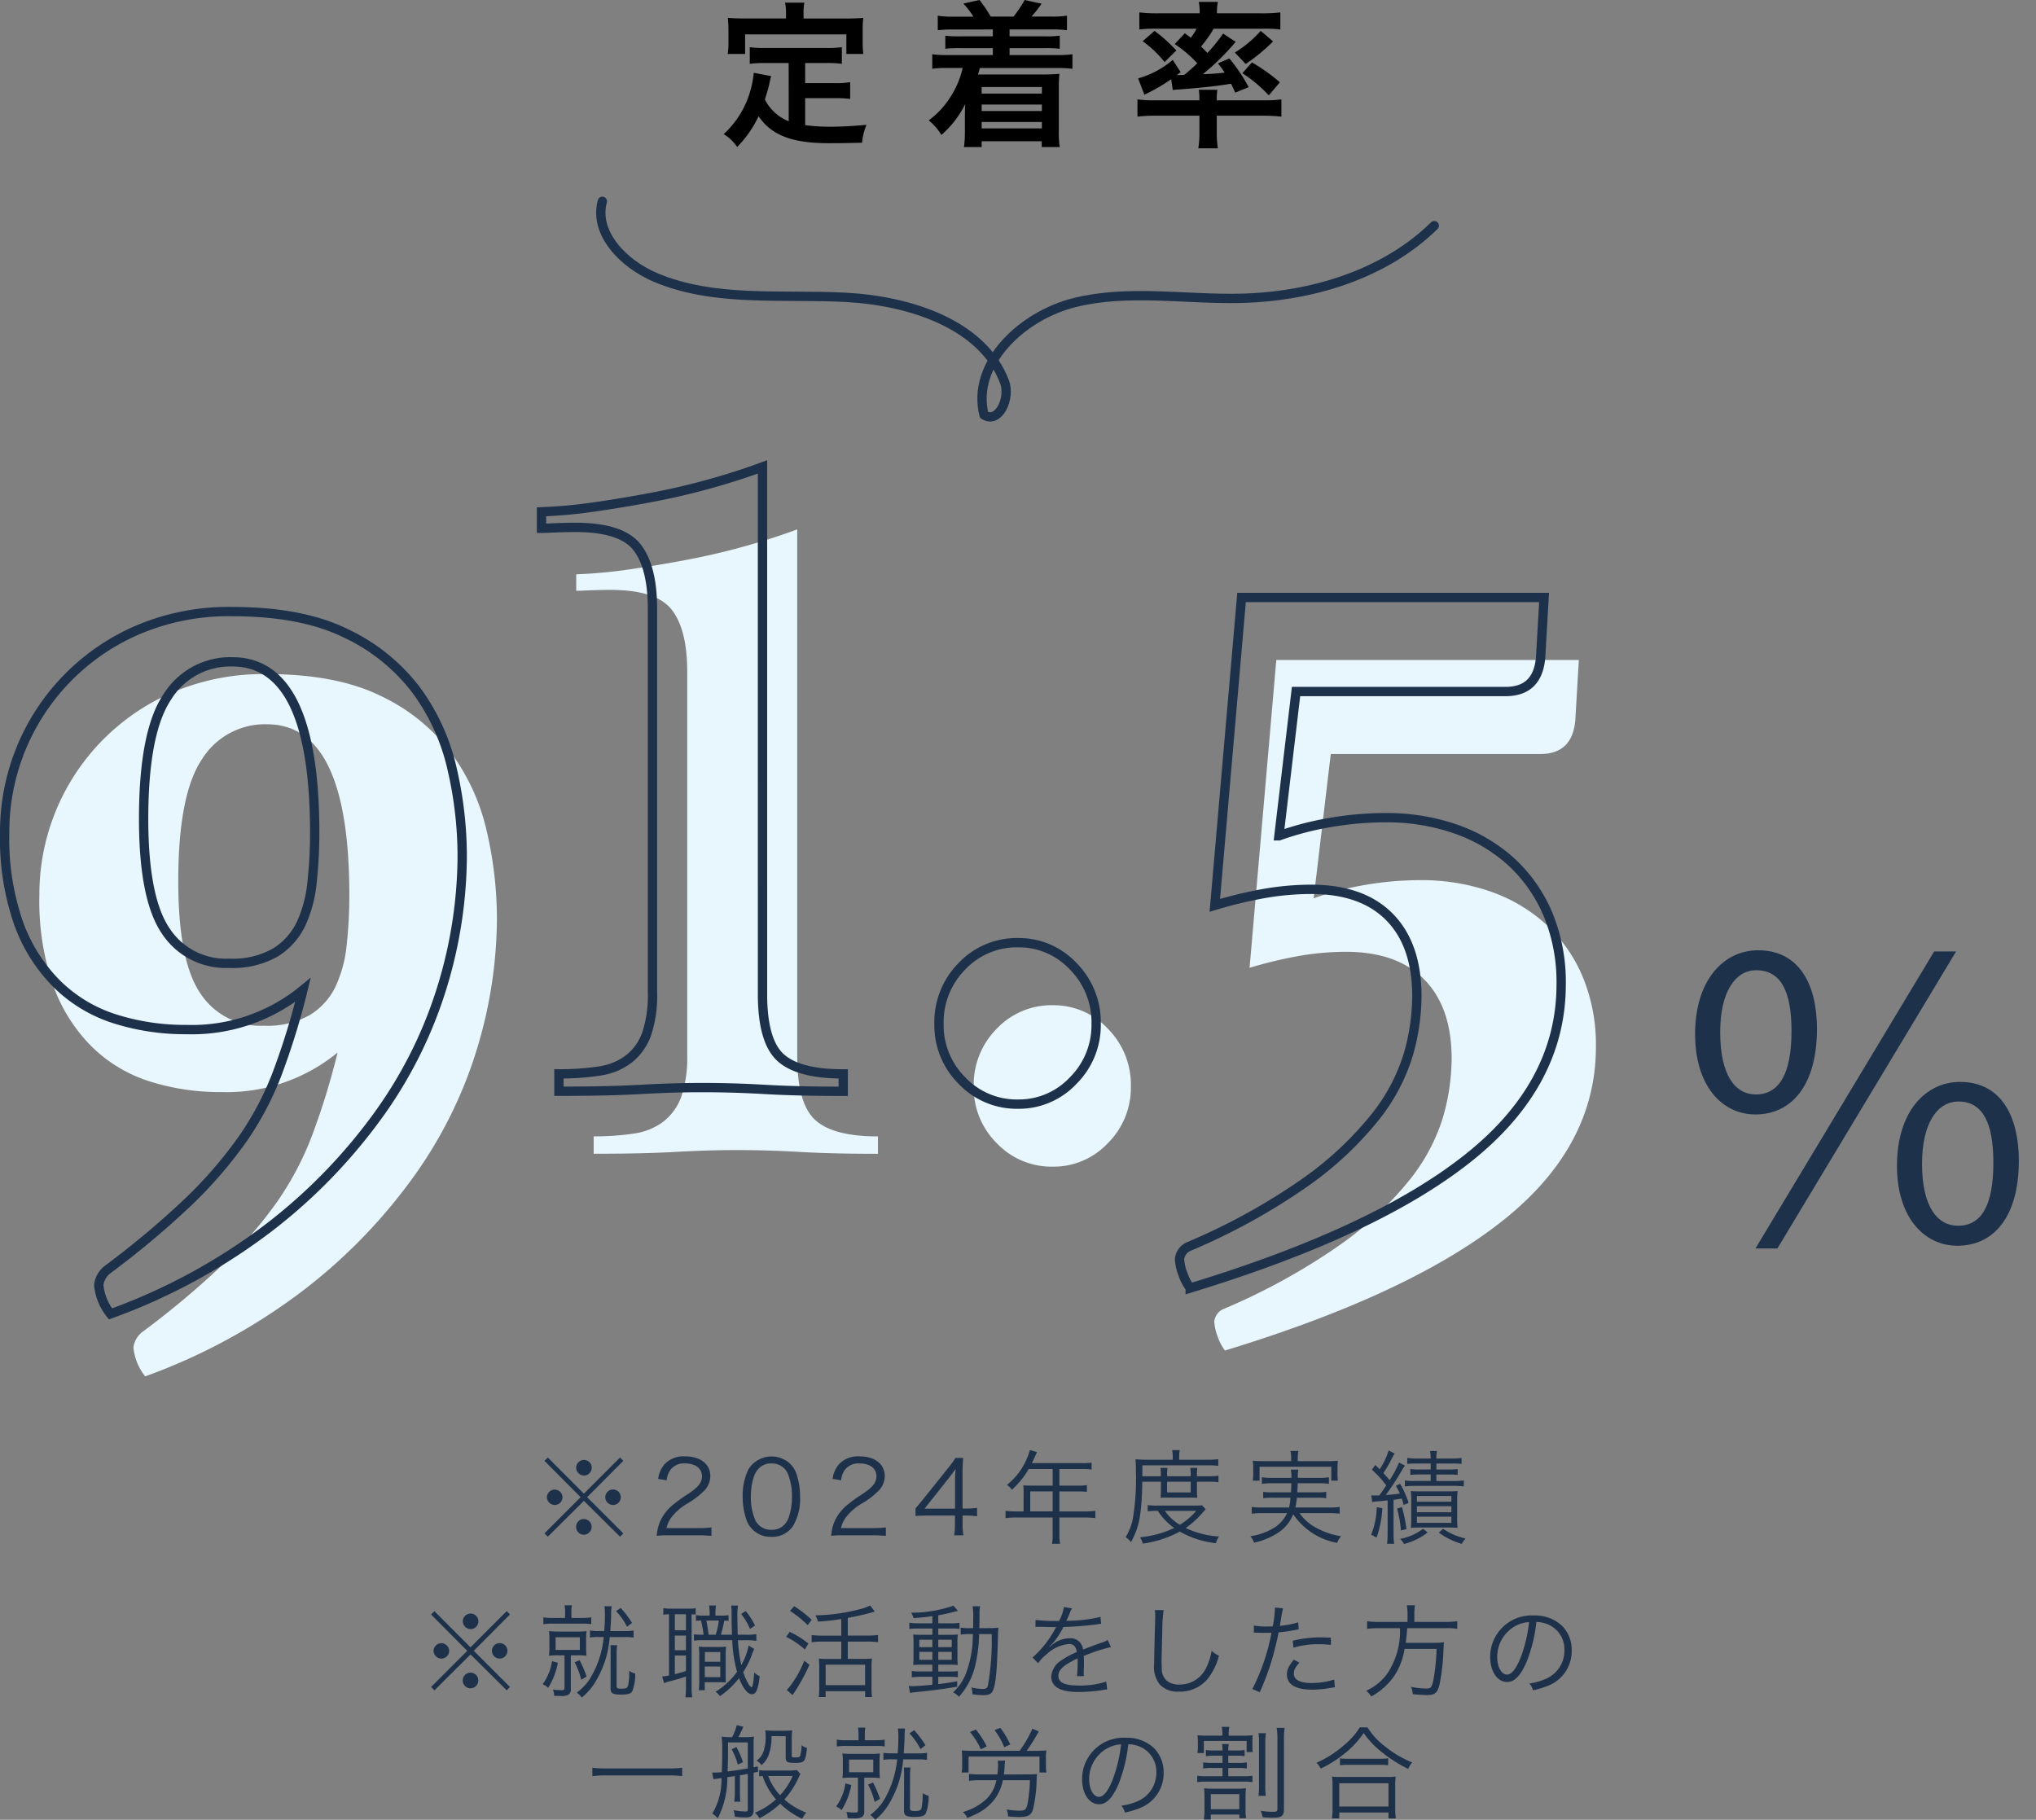 <svg xmlns="http://www.w3.org/2000/svg" xmlns:xlink="http://www.w3.org/1999/xlink" width="218.5" height="195.313" viewBox="0 0 218.5 195.313"><rect x="0" y="0" width="218.5" height="195.313" fill="#808080" stroke="none"/><defs><clipPath id="a"><rect width="42.898" height="51.268" fill="none"/></clipPath></defs><g transform="translate(13292.349 -2805.463)"><path d="M138.7,260.586l.35.361-3.882,3.9,3.882,3.882-.35.361-3.882-3.849-3.871,3.849-.361-.361,3.882-3.882-3.882-3.9.361-.361,3.871,3.882Zm-6.178,4.254a.833.833,0,0,1-.831.842.849.849,0,0,1-.842-.842.837.837,0,0,1,1.673,0m3.127,3.193a.847.847,0,0,1-.831.842.844.844,0,0,1-.077-1.684h.033c.011.011.011.011.023.011l.021-.011a.834.834,0,0,1,.831.842m.011-6.353a.832.832,0,0,1-.83.842.849.849,0,0,1-.842-.842.84.84,0,0,1,.842-.831.83.83,0,0,1,.83.831m3.116,3.171a.831.831,0,1,1-.83-.831.83.83,0,0,1,.83.831" transform="translate(-13364.505 2701.308)" fill="#1e314b"/><path d="M146.107,268.918a7.845,7.845,0,0,0-1.2.055,5.043,5.043,0,0,1,.318-1.443,4.784,4.784,0,0,1,1.422-1.881,14.839,14.839,0,0,1,1.673-1.2c1.083-.733,1.443-1.214,1.443-1.881,0-.831-.7-1.367-1.815-1.367a1.807,1.807,0,0,0-1.586.711,2.213,2.213,0,0,0-.383,1.1l-.919-.153a2.98,2.98,0,0,1,.688-1.575,2.8,2.8,0,0,1,2.2-.842c1.65,0,2.712.831,2.712,2.121a2.282,2.282,0,0,1-.645,1.553,8.62,8.62,0,0,1-1.859,1.411,5.954,5.954,0,0,0-1.575,1.345,3.076,3.076,0,0,0-.624,1.268h3.489a9.549,9.549,0,0,0,1.334-.077v.919a12.291,12.291,0,0,0-1.345-.066Z" transform="translate(-13366.778 2701.331)" fill="#1e314b"/><path d="M156.948,268.307a2.714,2.714,0,0,1-.655-1.006,7.556,7.556,0,0,1-.416-2.526,6.382,6.382,0,0,1,.634-2.974,2.928,2.928,0,0,1,4.451-.569,2.757,2.757,0,0,1,.656,1.006,7.527,7.527,0,0,1,.416,2.537,5.7,5.7,0,0,1-.765,3.16,2.675,2.675,0,0,1-2.318,1.148,2.729,2.729,0,0,1-2-.776m.634-6.539a2.257,2.257,0,0,0-.492.8,6.8,6.8,0,0,0-.338,2.209,6.044,6.044,0,0,0,.513,2.6,1.864,1.864,0,0,0,1.7.951,1.82,1.82,0,0,0,1.344-.514,2.165,2.165,0,0,0,.515-.853,6.783,6.783,0,0,0,.339-2.209,6.2,6.2,0,0,0-.492-2.548,1.85,1.85,0,0,0-1.717-1,1.781,1.781,0,0,0-1.368.558" transform="translate(-13368.521 2701.329)" fill="#1e314b"/><path d="M168.363,268.918a7.845,7.845,0,0,0-1.2.055,5.043,5.043,0,0,1,.318-1.443,4.784,4.784,0,0,1,1.422-1.881,14.837,14.837,0,0,1,1.673-1.2c1.083-.733,1.443-1.214,1.443-1.881,0-.831-.7-1.367-1.815-1.367a1.807,1.807,0,0,0-1.586.711,2.212,2.212,0,0,0-.383,1.1l-.919-.153a2.98,2.98,0,0,1,.688-1.575,2.8,2.8,0,0,1,2.2-.842c1.65,0,2.712.831,2.712,2.121a2.282,2.282,0,0,1-.645,1.553,8.62,8.62,0,0,1-1.859,1.411,5.954,5.954,0,0,0-1.575,1.345,3.076,3.076,0,0,0-.624,1.268H171.7a9.55,9.55,0,0,0,1.334-.077v.919a12.292,12.292,0,0,0-1.345-.066Z" transform="translate(-13370.313 2701.331)" fill="#1e314b"/><path d="M177.924,266.051c.23-.262.48-.569.711-.842l2.767-3.455a12.344,12.344,0,0,0,.82-1.115h.82a18.143,18.143,0,0,0-.066,1.848v3.587h.416a7.339,7.339,0,0,0,1.137-.077v.908a7.489,7.489,0,0,0-1.148-.077h-.4v.94a6.271,6.271,0,0,0,.087,1.181h-1a6.345,6.345,0,0,0,.087-1.181v-.94h-2.931c-.613,0-.94.011-1.3.044Zm4.243-2.745a13.3,13.3,0,0,1,.066-1.487c-.23.328-.5.689-.82,1.094l-2.516,3.171h3.27Z" transform="translate(-13372.023 2701.3)" fill="#1e314b"/><path d="M191.352,264.066a6.294,6.294,0,0,0-.032-.645c.229.022.47.033.776.033h2.373v-1.782H191.9a9,9,0,0,1-1.815,2.231,1.717,1.717,0,0,0-.525-.525,7.136,7.136,0,0,0,2.188-2.942,4.328,4.328,0,0,0,.273-.8l.776.219c-.045.087-.077.164-.142.3l-.416.886h5.424a5.734,5.734,0,0,0,.984-.055v.744a5.97,5.97,0,0,0-.984-.055h-2.471v1.782h1.979a5.911,5.911,0,0,0,.973-.055v.722a7.92,7.92,0,0,0-.962-.044h-1.99v2.143h2.756a7.334,7.334,0,0,0,1.1-.066v.787a7.865,7.865,0,0,0-1.1-.066h-2.756v1.8a5.058,5.058,0,0,0,.076,1.017H194.4a4.923,4.923,0,0,0,.066-1.017v-1.8h-3.948a7.89,7.89,0,0,0-1.105.066v-.787a7.563,7.563,0,0,0,1.105.066h.83Zm3.117.011h-2.406v2.143h2.406Z" transform="translate(-13373.849 2701.459)" fill="#1e314b"/><path d="M206.524,263.04c-.077,3.543-.317,4.833-1.215,6.484a2.2,2.2,0,0,0-.579-.535,5.836,5.836,0,0,0,.776-1.98,25.892,25.892,0,0,0,.327-5.052,12.278,12.278,0,0,0-.044-1.334c.35.033.7.055,1.126.055h2.876v-.317a3.512,3.512,0,0,0-.066-.711h.81a4.175,4.175,0,0,0-.055.711v.317h3a7.671,7.671,0,0,0,1.192-.066v.722a8.111,8.111,0,0,0-1.137-.055h-7l-.01,1.17h1.99v-.175a4.453,4.453,0,0,0-.045-.722h.755a4.775,4.775,0,0,0-.043.711v.186h2.536v-.175a6.569,6.569,0,0,0-.043-.722h.755a4.344,4.344,0,0,0-.045.733v.164H213.7a5.707,5.707,0,0,0,.994-.055v.7a5.716,5.716,0,0,0-.994-.055h-1.313v1.072a6.044,6.044,0,0,0,.033.656,5.76,5.76,0,0,0-.71-.022h-2.439a6.429,6.429,0,0,0-.786.022c.021-.208.033-.437.033-.656V263.04Zm6.8,2.952c-.13.142-.185.2-.371.416a9.9,9.9,0,0,1-1.771,1.6,9.664,9.664,0,0,0,3.565.908,2.734,2.734,0,0,0-.329.722,10.125,10.125,0,0,1-3.87-1.247,11.85,11.85,0,0,1-3.97,1.29,2.172,2.172,0,0,0-.305-.678,11.126,11.126,0,0,0,3.674-1,6.74,6.74,0,0,1-1.761-1.837,6.84,6.84,0,0,0-1.083.055v-.678a6.573,6.573,0,0,0,1.105.055h3.969a6.807,6.807,0,0,0,.755-.033Zm-4.374.175a4.833,4.833,0,0,0,1.607,1.487,7.289,7.289,0,0,0,1.75-1.487Zm.23-1.979h2.537V263.04h-2.537Z" transform="translate(-13376.281 2701.457)" fill="#1e314b"/><path d="M225.924,266.424a5.117,5.117,0,0,0,1.422,1.367,8.326,8.326,0,0,0,3.029,1.115,2.828,2.828,0,0,0-.416.711,7.245,7.245,0,0,1-4.713-3.073,4.218,4.218,0,0,1-1.717,2.045,7.548,7.548,0,0,1-2.482,1.006,2.543,2.543,0,0,0-.405-.689,6.629,6.629,0,0,0,2.34-.787,3.627,3.627,0,0,0,1.607-1.695h-2.777a7.213,7.213,0,0,0-1.017.066v-.733a6.06,6.06,0,0,0,1.006.066h3a6.607,6.607,0,0,0,.153-1.05h-1.979a5.315,5.315,0,0,0-.951.055v-.689a5.388,5.388,0,0,0,.951.055h2.034c.022-.426.022-.547.033-.973h-2.11a6.754,6.754,0,0,0-1.05.066v-.711a6.479,6.479,0,0,0,1.05.066h2.121a3.885,3.885,0,0,0-.066-.886h.81a3.884,3.884,0,0,0-.055.886h2.285a6.394,6.394,0,0,0,1.05-.066v.711a5.776,5.776,0,0,0-1.05-.066h-2.3c-.012.35-.022.612-.045.973h2.166a5.256,5.256,0,0,0,.94-.055v.689a5.253,5.253,0,0,0-.94-.055H225.64a8.181,8.181,0,0,1-.164,1.05h3.74a6.2,6.2,0,0,0,1.016-.066v.733a7.142,7.142,0,0,0-1.027-.066Zm-.9-5.992a2.865,2.865,0,0,0-.077-.678h.853a3.469,3.469,0,0,0-.066.678v.416h3.215a10.7,10.7,0,0,0,1.094-.044,4.977,4.977,0,0,0-.044.733v.645a4.912,4.912,0,0,0,.044.755h-.711v-1.487h-7.7v1.487h-.723a4.992,4.992,0,0,0,.045-.755v-.634a5.027,5.027,0,0,0-.045-.744,10.792,10.792,0,0,0,1.105.044h3.007Z" transform="translate(-13378.809 2701.44)" fill="#1e314b"/><path d="M237.263,265.889a11.155,11.155,0,0,1-.623,3.149l-.58-.306a8.458,8.458,0,0,0,.6-2.963Zm-1.191-1.389a2.629,2.629,0,0,0,.4.022c.077,0,.175,0,.459-.011a12.984,12.984,0,0,0,.744-1.083,11.749,11.749,0,0,0-1.531-1.673l.36-.514c.242.241.263.273.459.47a6.928,6.928,0,0,0,.963-2.023l.656.328a6.083,6.083,0,0,0-.437.809,12.133,12.133,0,0,1-.776,1.29c.361.394.481.525.667.765a10.583,10.583,0,0,0,1.017-1.9l.634.339a5.766,5.766,0,0,0-.394.612,26.917,26.917,0,0,1-1.663,2.537c.7-.044.93-.077,1.511-.153a7.783,7.783,0,0,0-.428-.831l.45-.219a10.058,10.058,0,0,1,.917,2.045l-.535.23a6.949,6.949,0,0,0-.2-.689c-.294.055-.556.087-.884.131v3.609a8.428,8.428,0,0,0,.065,1.115h-.765a8.576,8.576,0,0,0,.065-1.115v-3.543c-.645.066-.984.1-1.028.1a5.552,5.552,0,0,0-.623.077Zm3.291,1.268a14.964,14.964,0,0,1,.482,2.362l-.591.142a12.575,12.575,0,0,0-.416-2.351Zm2.755,2.723a6.787,6.787,0,0,1-2.536,1.236,1.973,1.973,0,0,0-.415-.547,5.749,5.749,0,0,0,2.459-1.083Zm-1.18-7.4a7.8,7.8,0,0,0-1.006.044v-.645a6.652,6.652,0,0,0,1.028.066h1.487a4.4,4.4,0,0,0-.066-.809h.744a3.561,3.561,0,0,0-.066.809h1.651a6.983,6.983,0,0,0,1.051-.066v.645a8.067,8.067,0,0,0-1.04-.044h-1.662v.645h1.3a5.506,5.506,0,0,0,.984-.055v.634a7.459,7.459,0,0,0-.962-.044h-1.323v.7h1.925A6.716,6.716,0,0,0,246,262.9v.645a9.392,9.392,0,0,0-1.018-.055H240.74a9.909,9.909,0,0,0-1.061.055V262.9a5.826,5.826,0,0,0,1.061.066h1.706v-.7h-1.181a8.158,8.158,0,0,0-1,.044v-.634a5.652,5.652,0,0,0,1,.055h1.181v-.645Zm.361,6.867c-.394,0-.711.011-.984.033a8.126,8.126,0,0,0,.044-1.006v-1.957a8.073,8.073,0,0,0-.044-.984c.262.022.5.033.961.033h3.085c.47,0,.689-.011.973-.033a8.768,8.768,0,0,0-.043,1.017v1.87a9.367,9.367,0,0,0,.043,1.061c-.328-.022-.569-.033-.94-.033Zm-.328-2.767h3.7v-.612h-3.7Zm0,1.126h3.7v-.645h-3.7Zm0,1.137h3.7V266.8h-3.7Zm2.81.645a7.1,7.1,0,0,0,2.406,1.039,2.452,2.452,0,0,0-.4.58,8.017,8.017,0,0,1-2.471-1.214Z" transform="translate(-13381.258 2701.451)" fill="#1e314b"/><path d="M124.237,280.186l.35.36-3.882,3.9,3.882,3.882-.35.361-3.882-3.849-3.871,3.849-.361-.361L120,284.451l-3.882-3.9.361-.36,3.871,3.882Zm-6.178,4.254a.833.833,0,0,1-.831.842.849.849,0,0,1-.842-.842.837.837,0,0,1,1.673,0m3.127,3.193a.847.847,0,0,1-.831.842.844.844,0,0,1-.077-1.684h.033c.011.011.011.011.023.011l.021-.011a.833.833,0,0,1,.831.842m.011-6.354a.832.832,0,0,1-.83.842.849.849,0,0,1-.842-.842.839.839,0,0,1,.842-.83.83.83,0,0,1,.83.83m3.116,3.172a.831.831,0,1,1-.83-.831.83.83,0,0,1,.83.831" transform="translate(-13362.206 2698.195)" fill="#1e314b"/><path d="M131.987,285.613a7.7,7.7,0,0,1-1.04,2.689,1.985,1.985,0,0,0-.59-.383,5.663,5.663,0,0,0,1.005-2.481Zm.776-5.217a4.693,4.693,0,0,0-.054-.951h.786a4.426,4.426,0,0,0-.054.94v.416h1.17a5.856,5.856,0,0,0,.962-.066v.733a5.668,5.668,0,0,0-.973-.055h-3.128a6.237,6.237,0,0,0-1.038.066v-.744a4.865,4.865,0,0,0,1.017.066h1.311Zm-.677,4.418a9.142,9.142,0,0,0-1.05.045,8.31,8.31,0,0,0,.043-1v-.624a8.7,8.7,0,0,0-.043-1.017,8.618,8.618,0,0,0,1.027.044h2a8.165,8.165,0,0,0,1-.044,8.388,8.388,0,0,0-.044,1v.634a8.263,8.263,0,0,0,.044,1.007,8.619,8.619,0,0,0-1.028-.045h-.656v3.609a.643.643,0,0,1-.284.635,1.7,1.7,0,0,1-.809.119c-.241,0-.427,0-.689-.01a2.733,2.733,0,0,0-.132-.678,6.379,6.379,0,0,0,.919.066c.263,0,.317-.045.317-.273v-3.467Zm-.34-.58h2.6v-1.356h-2.6Zm2.571,1.1a11.819,11.819,0,0,1,.755,1.761l-.58.339a7.939,7.939,0,0,0-.7-1.871Zm2.088-2.482a5.432,5.432,0,0,0-.972.055v-.754a5.429,5.429,0,0,0,.984.055h.547c.055-.677.077-1.115.077-1.8a6.252,6.252,0,0,0-.055-.864h.776a5.437,5.437,0,0,0-.055.875c-.011.58-.044,1.116-.087,1.793h1.465a6.084,6.084,0,0,0,1.028-.055v.754a6.16,6.16,0,0,0-1.028-.055h-1.531a10.7,10.7,0,0,1-1.432,4.626,6.385,6.385,0,0,1-1.564,1.859,2.7,2.7,0,0,0-.537-.525,5.579,5.579,0,0,0,1.521-1.674,10.55,10.55,0,0,0,1.367-4.286Zm1.947.875a5.319,5.319,0,0,0-.056.94l-.01,3.4c0,.274.087.329.558.329s.612-.077.689-.362a7.029,7.029,0,0,0,.109-1.552,2.065,2.065,0,0,0,.645.284,4.776,4.776,0,0,1-.317,1.913c-.164.262-.47.35-1.2.35a2.7,2.7,0,0,1-.755-.076c-.284-.087-.383-.251-.372-.678l.011-3.609c0-.536-.011-.721-.022-.94Zm.383-4a10.514,10.514,0,0,1,1.214,1.607l-.536.415a7.39,7.39,0,0,0-1.181-1.684Z" transform="translate(-13364.468 2698.313)" fill="#1e314b"/><path d="M146.339,280.411a3.35,3.35,0,0,0-.612.055v-.711a4.8,4.8,0,0,0,.787.055h1.9a4.5,4.5,0,0,0,.786-.044v.678a2.634,2.634,0,0,0-.437-.022v7.786a7.109,7.109,0,0,0,.066,1.115H148.1a9.412,9.412,0,0,0,.054-1.137V287.1c-.667.219-1.071.339-1.542.459a7.752,7.752,0,0,0-.809.241l-.2-.711a3.875,3.875,0,0,0,.733-.109Zm.623,1.717h1.192v-1.717h-1.192Zm0,2.143h1.192V282.7h-1.192Zm0,2.57c.448-.109.69-.175,1.192-.339V284.84h-1.192Zm4.922-6.288a4.689,4.689,0,0,0,.842-.044v.612a3.245,3.245,0,0,0-.459-.022,12.817,12.817,0,0,1-.362,1.509H153.1c-.033-.722-.045-1.093-.045-2.406a5.761,5.761,0,0,0-.043-.722h.733a6.067,6.067,0,0,0-.066,1.214c0,.536.01,1.389.033,1.914h.8a6.493,6.493,0,0,0,1.2-.066v.722a7.562,7.562,0,0,0-1.2-.066h-.776a16.508,16.508,0,0,0,.361,2.668,7.16,7.16,0,0,0,.786-2.1l.6.372a4.491,4.491,0,0,0-.262.645,9.3,9.3,0,0,1-.919,1.837,6.6,6.6,0,0,0,.514,1.181,1.038,1.038,0,0,0,.328.415l.055.044c.044,0,.109-.175.164-.459a8.411,8.411,0,0,0,.109-1.148,1.97,1.97,0,0,0,.591.4,5.611,5.611,0,0,1-.3,1.5c-.121.3-.306.448-.525.448-.448,0-.963-.645-1.389-1.739A8.468,8.468,0,0,1,151.8,289.2a1.916,1.916,0,0,0-.469-.47,7.928,7.928,0,0,0,2.307-2.143,14.492,14.492,0,0,1-.514-3.39h-3.281a5.207,5.207,0,0,0-.83.055v-.689a5.958,5.958,0,0,0,.819.044h.219c-.077-.558-.142-.929-.273-1.52a3.436,3.436,0,0,0-.546.033V280.5a4.183,4.183,0,0,0,.808.055h.657V280.4a4.076,4.076,0,0,0-.066-.929h.754a4.99,4.99,0,0,0-.065.94v.142Zm.535,6.583c0,.12.011.459.011.591-.273-.022-.394-.022-.9-.022h-1.357v.864h-.644a7.14,7.14,0,0,0,.054-1.017v-2.635a9.876,9.876,0,0,0-.043-1.039,4.6,4.6,0,0,0,.776.044H151.7a5.057,5.057,0,0,0,.765-.044,8.028,8.028,0,0,0-.044,1.05v2.209Zm-2.242.022h1.663v-1.137h-1.663Zm.011-1.651h1.652v-1.039h-1.652Zm1.16-2.9a7.913,7.913,0,0,0,.338-1.52h-1.344a13.849,13.849,0,0,1,.241,1.52Zm3.226-2.537a8.108,8.108,0,0,1,1,1.553l-.548.361a6.513,6.513,0,0,0-.951-1.607Z" transform="translate(-13366.89 2698.309)" fill="#1e314b"/><path d="M161.8,282.3a9.672,9.672,0,0,1,2.012,1.258l-.383.634a8.775,8.775,0,0,0-2.012-1.356Zm2.121,3.532a20.338,20.338,0,0,1-1.815,3.259l-.623-.568a2.979,2.979,0,0,0,.339-.372,11.041,11.041,0,0,0,1.542-2.756Zm-1.64-6.288A12.9,12.9,0,0,1,164.16,281l-.426.58a11.478,11.478,0,0,0-1.9-1.531Zm5.052,1.378a21.84,21.84,0,0,1-2.5.273,2.146,2.146,0,0,0-.284-.667,19.84,19.84,0,0,0,4.626-.623,5.066,5.066,0,0,0,1.258-.437l.5.656-.362.1c-.634.186-1.486.383-2.536.58V282.7h2.132a7.537,7.537,0,0,0,1.115-.066v.776a8.052,8.052,0,0,0-1.115-.066h-2.132V285.2h1.75a5.274,5.274,0,0,0,.842-.044,7.187,7.187,0,0,0-.044,1v2.078a8.528,8.528,0,0,0,.054,1.062h-.744v-.624h-4.232v.624h-.744a7.3,7.3,0,0,0,.055-1.072v-2.1a8.265,8.265,0,0,0-.044-.962,5.263,5.263,0,0,0,.8.044h1.607v-1.859h-2.078a8.123,8.123,0,0,0-1.1.066v-.776a7.358,7.358,0,0,0,1.1.066h2.078Zm-1.673,7.1h4.232v-2.2h-4.232Z" transform="translate(-13369.401 2698.309)" fill="#1e314b"/><path d="M179.6,280.623c-.787.109-1.192.142-2.023.208a1.465,1.465,0,0,0-.273-.58,13.99,13.99,0,0,0,4.56-.754l.481.558c-.153.033-.153.033-.546.131a14.847,14.847,0,0,1-1.565.339v.864h1.312a5.014,5.014,0,0,0,.962-.055v.656a4.81,4.81,0,0,0-.875-.044h-1.4v.678h1.137c.427,0,.7-.011.962-.033a5.85,5.85,0,0,0-.043.962v1.268a7.462,7.462,0,0,0,.043,1.039c-.262-.022-.547-.033-1.006-.033h-1.093v.733h1.105a6.577,6.577,0,0,0,.994-.044v.656a5.559,5.559,0,0,0-.9-.044h-1.2v.787c.7-.087,1.072-.142,2.034-.306v.58c-1.531.262-2.624.4-4.483.59a5.1,5.1,0,0,0-.58.087l-.142-.755c.175.011.361.022.459.022.339,0,.962-.044,2.078-.152v-.854H178.39a9.414,9.414,0,0,0-1,.055v-.678a6.026,6.026,0,0,0,1.006.055h1.2v-.733h-1.039c-.459,0-.754.011-1.017.033.022-.241.033-.481.033-1.028v-1.279a7.29,7.29,0,0,0-.033-.962c.284.022.58.033,1.039.033H179.6v-.678h-1.487a5.971,5.971,0,0,0-.984.055v-.678a6.206,6.206,0,0,0,1,.066H179.6Zm-1.4,3.324h1.4v-.8h-1.4Zm0,1.356h1.4v-.853h-1.4Zm2.034-1.356h1.443v-.8h-1.443Zm0,1.356h1.443v-.853h-1.443Zm5.478-3.4a7.981,7.981,0,0,0,.973-.044c-.021.241-.033.459-.054,1.148-.077,3.3-.22,4.844-.515,5.555-.152.394-.448.536-1.05.536a10.556,10.556,0,0,1-1.159-.087,2.9,2.9,0,0,0-.119-.733,6.039,6.039,0,0,0,1.18.153c.405,0,.525-.077.6-.4a27.8,27.8,0,0,0,.395-5.489h-1.346a16.417,16.417,0,0,1-.448,3.51,7.55,7.55,0,0,1-1.717,3.216,2.42,2.42,0,0,0-.622-.471,5.674,5.674,0,0,0,1.268-1.771,11.587,11.587,0,0,0,.842-4.483h-.284a6.66,6.66,0,0,0-1.017.055v-.744a5.738,5.738,0,0,0,.972.055h.362c.01-.372.01-.689.01-1.094a6.052,6.052,0,0,0-.066-1.258h.809a3.315,3.315,0,0,0-.066.831c-.011.776-.011,1.148-.021,1.52Z" transform="translate(-13371.888 2698.304)" fill="#1e314b"/><path d="M195.7,281.164a4.612,4.612,0,0,0,.524-1.5l.876.153a2.387,2.387,0,0,0-.284.59c-.143.35-.284.645-.339.744a1.85,1.85,0,0,1,.23-.011,15.409,15.409,0,0,0,3.445-.415l.065.744a3.382,3.382,0,0,0-.437.055,35.374,35.374,0,0,1-3.609.284,8.061,8.061,0,0,1-.983,1.553c-.11.132-.33.383-.373.415-.077.055-.131.1-.142.109a.01.01,0,0,1-.01.011v.011a.075.075,0,0,0,.021.033c.394-.306.394-.306.5-.383a2.907,2.907,0,0,1,1.65-.536,1.326,1.326,0,0,1,1.443,1.214c.8-.317,1.423-.547,1.9-.722a2.363,2.363,0,0,0,.744-.317l.35.765a18.185,18.185,0,0,0-2.92.962,6.435,6.435,0,0,1,.024.668c0,.142,0,.382-.011.6-.013.241-.013.394-.013.492a2.2,2.2,0,0,0,.024.394l-.744.011a15.732,15.732,0,0,0,.066-1.575,2.5,2.5,0,0,0-.013-.328c-1.486.7-2.054,1.215-2.054,1.87,0,.722.678,1.04,2.219,1.04a9.123,9.123,0,0,0,2.919-.427l.1.842c-.163.012-.218.023-.437.056a16.975,16.975,0,0,1-2.658.219c-1.957,0-2.908-.559-2.908-1.684a2.256,2.256,0,0,1,1.115-1.729,8.441,8.441,0,0,1,1.628-.875c-.087-.6-.35-.864-.863-.864a4.1,4.1,0,0,0-2.438,1.159,3.627,3.627,0,0,0-.843.908l-.613-.613a10.813,10.813,0,0,0,2.449-3.127l.1-.164a1.192,1.192,0,0,1-.209.022c-.174,0-1.2-.022-1.607-.033h-.174a1.967,1.967,0,0,0-.241.011l.013-.754a15.289,15.289,0,0,0,2.339.12Z" transform="translate(-13374.396 2698.278)" fill="#1e314b"/><path d="M209.388,280.056a16.861,16.861,0,0,0-.142,2.307c-.045,1.312-.077,2.8-.077,3.291,0,.131.012.4.023.656a1.715,1.715,0,0,0,.514,1.312,2.062,2.062,0,0,0,1.367.426,3.14,3.14,0,0,0,2.931-1.9,6.5,6.5,0,0,0,.536-1.717,3.1,3.1,0,0,0,.787.525,6.678,6.678,0,0,1-1.214,2.482,3.828,3.828,0,0,1-3.084,1.367,2.592,2.592,0,0,1-2.056-.765,3.046,3.046,0,0,1-.6-2.242c0-.733.011-1.006.1-4.451.012-.328.012-.536.012-.711a3.451,3.451,0,0,0-.044-.58Z" transform="translate(-13376.859 2698.216)" fill="#1e314b"/><path d="M221.067,281.667a7.541,7.541,0,0,0,1.367.1c.219,0,.338,0,.655-.022a10.616,10.616,0,0,0,.241-2.012l.865.087a10.484,10.484,0,0,0-.2,1.039c-.054.35-.087.5-.142.831a9.017,9.017,0,0,0,1.969-.372l.055.755c-.087.011-.087.011-.307.055a15.932,15.932,0,0,1-1.847.262c-.164.864-.471,2.1-.765,3.095a29.131,29.131,0,0,1-1.258,3.335l-.8-.339a22.049,22.049,0,0,0,2.056-6.047c-.22.011-.35.011-.755.011-.383,0-.481,0-.908-.022h-.043a1.621,1.621,0,0,0-.186.011Zm4.887,3.969a3.724,3.724,0,0,0-.327.416,1.317,1.317,0,0,0-.273.777c0,.655.667,1.005,1.914,1.005a8.125,8.125,0,0,0,2.417-.372l.077.821c-.12.021-.12.021-.481.076a10.971,10.971,0,0,1-1.946.187c-1.794,0-2.723-.558-2.723-1.641,0-.492.152-.831.733-1.575Zm3.38-1.892a10.975,10.975,0,0,0-1.29-.077,9.513,9.513,0,0,0-2.734.372l-.077-.744a12.392,12.392,0,0,1,2.9-.361c.207,0,.372,0,1.192.033Z" transform="translate(-13378.851 2698.267)" fill="#1e314b"/><path d="M239.863,280.407a6.02,6.02,0,0,0-.077-.962h.875a5.327,5.327,0,0,0-.066.962v.82h3.347a7.691,7.691,0,0,0,1.258-.077v.82a6.845,6.845,0,0,0-1.237-.066h-4.144a15.151,15.151,0,0,1-.153,1.564h2.985a6.959,6.959,0,0,0,1.126-.055c-.022.219-.033.339-.055.765a22.986,22.986,0,0,1-.415,3.729c-.23.941-.493,1.171-1.367,1.171a15.088,15.088,0,0,1-1.521-.1,2.372,2.372,0,0,0-.175-.776,8.852,8.852,0,0,0,1.651.175c.471,0,.58-.132.744-.941a21.088,21.088,0,0,0,.338-3.313h-3.434a7.357,7.357,0,0,1-1.039,2.8,6.974,6.974,0,0,1-1.356,1.508,6.541,6.541,0,0,1-1.192.8,2.108,2.108,0,0,0-.536-.613,5.659,5.659,0,0,0,2.22-1.771,8.158,8.158,0,0,0,1.411-4.943h-2.3a8.477,8.477,0,0,0-1.225.066v-.82a7.361,7.361,0,0,0,1.214.077h3.116Z" transform="translate(-13381.157 2698.313)" fill="#1e314b"/><path d="M255.127,285.786c-.634,1.443-1.279,2.1-2.067,2.1-1.039,0-1.815-1.137-1.815-2.668a4.441,4.441,0,0,1,4.68-4.472,4.233,4.233,0,0,1,3.007,1.083,3.661,3.661,0,0,1,1.062,2.668,3.982,3.982,0,0,1-2.5,3.773,8.46,8.46,0,0,1-1.662.5,1.737,1.737,0,0,0-.382-.733,6.555,6.555,0,0,0,1.825-.514,3.3,3.3,0,0,0,1.936-3.062,2.883,2.883,0,0,0-1.739-2.745,3.147,3.147,0,0,0-1.268-.273,16.36,16.36,0,0,1-1.072,4.341m-1.345-3.816A3.782,3.782,0,0,0,252,285.228c0,1.05.459,1.859,1.05,1.859.459,0,.9-.514,1.367-1.586a14.987,14.987,0,0,0,1-4.046,3.454,3.454,0,0,0-1.629.514" transform="translate(-13383.67 2698.106)" fill="#1e314b"/><path d="M146.335,301.075a9.8,9.8,0,0,0-1.443-.077h-6.737a10.266,10.266,0,0,0-1.454.077v-.908a9.952,9.952,0,0,0,1.454.077h6.737a9.516,9.516,0,0,0,1.443-.077Z" transform="translate(-13365.476 2695.021)" fill="#1e314b"/><path d="M154.417,300.2c-.623.1-.623.1-.81.131a9.375,9.375,0,0,1-1.027,4.407,2.561,2.561,0,0,0-.58-.514,7.127,7.127,0,0,0,.984-3.805c-.645.087-.733.1-.864.131l-.131-.722h.23c.2,0,.437-.011.8-.044.033-.864.044-1.312.044-2.6a8,8,0,0,0-.066-1.214,5.843,5.843,0,0,0,.919.055h.208a5.382,5.382,0,0,0,.5-1.29l.711.175c-.186.426-.383.82-.536,1.115h.765a6.143,6.143,0,0,0,.908-.055,5.417,5.417,0,0,0-.044.776v2.515c.175-.044.241-.055.448-.1l.033.58-.481.1v4.013c0,.569-.241.787-.864.787a8.132,8.132,0,0,1-1.148-.077,2.415,2.415,0,0,0-.142-.7,7.189,7.189,0,0,0,1.312.142c.186,0,.219-.033.219-.284v-3.751c-.437.087-.525.1-.842.142v1.793a8.558,8.558,0,0,0,.043,1.05h-.655a6.666,6.666,0,0,0,.066-1.05Zm1.389-3.609h-2.121v.733c0,.9-.022,1.771-.044,2.384.809-.1,1.487-.208,2.165-.328Zm-1.225.492a9.277,9.277,0,0,1,.711,1.629l-.558.262a7.184,7.184,0,0,0-.656-1.64Zm6.868,2.9c-.056.1-.088.164-.208.426a8.99,8.99,0,0,1-1.509,2.3,7.582,7.582,0,0,0,2.351,1.422,2.742,2.742,0,0,0-.438.656,8.327,8.327,0,0,1-2.362-1.618,9.482,9.482,0,0,1-2.231,1.564,2.176,2.176,0,0,0-.481-.6,7.766,7.766,0,0,0,2.264-1.432A7.027,7.027,0,0,1,157.4,300.2c-.033,0-.164.011-.372.033v-.667a5.2,5.2,0,0,0,.886.044h2.362a5.1,5.1,0,0,0,.809-.055Zm-3.1-4.068a5.711,5.711,0,0,1-.273,1.946,2.59,2.59,0,0,1-.8,1.17,1.5,1.5,0,0,0-.526-.481,2.059,2.059,0,0,0,.787-1.126,4.891,4.891,0,0,0,.186-1.509,3.3,3.3,0,0,0-.055-.623,9.042,9.042,0,0,0,.919.044h1.017a7.709,7.709,0,0,0,.963-.044,8.731,8.731,0,0,0-.045,1.028V298c0,.186.012.2.426.2.339,0,.427-.033.481-.186a4.745,4.745,0,0,0,.154-1.126,1.526,1.526,0,0,0,.579.3c-.164,1.476-.262,1.6-1.29,1.6-.842,0-1-.087-1-.612v-2.253ZM158,300.19a6.067,6.067,0,0,0,1.268,2.067,7.022,7.022,0,0,0,1.356-2.067Z" transform="translate(-13367.903 2695.884)" fill="#1e314b"/><path d="M169.426,301.213a7.7,7.7,0,0,1-1.04,2.689,1.966,1.966,0,0,0-.59-.382,5.667,5.667,0,0,0,1.005-2.482ZM170.2,296a4.693,4.693,0,0,0-.054-.951h.786a4.427,4.427,0,0,0-.054.94v.416h1.17a5.852,5.852,0,0,0,.962-.066v.733a5.671,5.671,0,0,0-.973-.055h-3.128a6.229,6.229,0,0,0-1.038.066v-.744a4.864,4.864,0,0,0,1.017.066H170.2Zm-.677,4.418a9.358,9.358,0,0,0-1.05.044,8.282,8.282,0,0,0,.043-.994v-.624a8.7,8.7,0,0,0-.043-1.017,8.625,8.625,0,0,0,1.027.044h2a8.171,8.171,0,0,0,1-.044,8.392,8.392,0,0,0-.044,1v.634a8.243,8.243,0,0,0,.044,1.006,8.822,8.822,0,0,0-1.028-.044h-.656v3.609a.641.641,0,0,1-.284.634,1.679,1.679,0,0,1-.809.12c-.241,0-.427,0-.689-.01a2.741,2.741,0,0,0-.132-.678,6.5,6.5,0,0,0,.919.066c.263,0,.317-.045.317-.273v-3.467Zm-.34-.58h2.6v-1.356h-2.6Zm2.571,1.1a11.819,11.819,0,0,1,.755,1.761l-.58.339a7.925,7.925,0,0,0-.7-1.871Zm2.088-2.482a5.435,5.435,0,0,0-.972.055v-.754a5.422,5.422,0,0,0,.984.055h.547c.055-.678.077-1.115.077-1.8a6.252,6.252,0,0,0-.055-.864h.776a5.437,5.437,0,0,0-.055.875c-.011.58-.044,1.115-.087,1.793h1.465a6.076,6.076,0,0,0,1.028-.055v.754a6.164,6.164,0,0,0-1.028-.055h-1.531a10.689,10.689,0,0,1-1.432,4.626,6.379,6.379,0,0,1-1.564,1.86,2.7,2.7,0,0,0-.537-.525,5.579,5.579,0,0,0,1.521-1.674,10.549,10.549,0,0,0,1.367-4.286Zm1.947.875a5.317,5.317,0,0,0-.056.94l-.01,3.4c0,.274.087.329.558.329s.612-.077.689-.362a7.029,7.029,0,0,0,.109-1.552,2.066,2.066,0,0,0,.645.284,4.776,4.776,0,0,1-.317,1.913c-.164.262-.47.35-1.2.35a2.707,2.707,0,0,1-.755-.076c-.284-.087-.383-.252-.372-.678l.011-3.609c0-.536-.011-.721-.022-.94Zm.383-4a10.517,10.517,0,0,1,1.214,1.607l-.536.416a7.39,7.39,0,0,0-1.181-1.684Z" transform="translate(-13370.415 2695.835)" fill="#1e314b"/><path d="M190.035,297.544a11.812,11.812,0,0,0,1.367-2.373l.688.3a19.712,19.712,0,0,1-1.3,2.078h.919c.536,0,.83-.011,1.192-.044a5.9,5.9,0,0,0-.045.842v.809a5.344,5.344,0,0,0,.056.722h-.744v-1.717h-7.612v1.717h-.744a4.454,4.454,0,0,0,.055-.733v-.776a6.358,6.358,0,0,0-.044-.864c.372.033.646.044,1.181.044Zm.863,2.537c.154-.011.373-.011.657-.011.109-.011.185-.011.35-.033-.023.131-.023.23-.044.547a14.785,14.785,0,0,1-.394,3.259c-.187.623-.537.809-1.5.809-.284,0-.667-.022-1.171-.066a2.323,2.323,0,0,0-.153-.744,8.358,8.358,0,0,0,1.411.131c.548,0,.69-.12.821-.689a15.378,15.378,0,0,0,.262-2.581h-2.9a5.006,5.006,0,0,1-1.082,2.285,5.663,5.663,0,0,1-1.9,1.4c-.185.087-.372.175-.842.372a1.732,1.732,0,0,0-.469-.645,6.04,6.04,0,0,0,2.5-1.367,3.852,3.852,0,0,0,1.093-2.045h-1.793a8.05,8.05,0,0,0-1.136.066v-.744a8.986,8.986,0,0,0,1.136.055h1.9a7.959,7.959,0,0,0,.077-1.072,2.324,2.324,0,0,0-.033-.4h.8a3.433,3.433,0,0,0-.066.634,7.725,7.725,0,0,1-.077.842Zm-5.029-2.7a8.048,8.048,0,0,0-1.159-1.848l.622-.273a9.453,9.453,0,0,1,1.171,1.815Zm2.514-.219a7.947,7.947,0,0,0-1.038-1.837l.623-.241a10.019,10.019,0,0,1,1.061,1.782Z" transform="translate(-13372.959 2695.828)" fill="#1e314b"/><path d="M203.061,301.387c-.634,1.443-1.279,2.1-2.067,2.1-1.039,0-1.815-1.137-1.815-2.668a4.442,4.442,0,0,1,4.68-4.472,4.233,4.233,0,0,1,3.007,1.083,3.661,3.661,0,0,1,1.062,2.668,3.982,3.982,0,0,1-2.5,3.773,8.458,8.458,0,0,1-1.662.5,1.736,1.736,0,0,0-.382-.733,6.589,6.589,0,0,0,1.825-.513,3.3,3.3,0,0,0,1.935-3.063,2.884,2.884,0,0,0-1.739-2.745,3.147,3.147,0,0,0-1.268-.273,16.374,16.374,0,0,1-1.072,4.342m-1.345-3.817a3.781,3.781,0,0,0-1.782,3.259c0,1.051.459,1.859,1.05,1.859.459,0,.9-.514,1.367-1.586a14.988,14.988,0,0,0,1-4.046,3.472,3.472,0,0,0-1.629.514" transform="translate(-13375.399 2695.628)" fill="#1e314b"/><path d="M215.739,298.049a5.644,5.644,0,0,0-.94.055v-.667a5.4,5.4,0,0,0,.94.055h.842a2.805,2.805,0,0,0-.055-.689h.733a2.7,2.7,0,0,0-.054.689h.819a5.282,5.282,0,0,0,.93-.055v.667a5.508,5.508,0,0,0-.93-.055h-.819v.776h1.083a5.073,5.073,0,0,0,.9-.055v.656a5,5,0,0,0-.9-.055h-1.083v.886h1.661a5.349,5.349,0,0,0,.93-.055v.689a5.432,5.432,0,0,0-.93-.055h-4.045a5.783,5.783,0,0,0-.952.055V300.2a5.468,5.468,0,0,0,.952.055h1.76v-.886h-1.148a5.328,5.328,0,0,0-.929.055v-.656a5.4,5.4,0,0,0,.929.055h1.148v-.776Zm.832-2.231a4.535,4.535,0,0,0-.066-.864h.808a4.456,4.456,0,0,0-.066.864v.087h1.378a11.8,11.8,0,0,0,1.2-.044,6.325,6.325,0,0,0-.033.7v.4a6.191,6.191,0,0,0,.033.7h-.657v-1.192H214.58v1.3h-.689a4.7,4.7,0,0,0,.044-.733v-.448a4.526,4.526,0,0,0-.044-.733,8.842,8.842,0,0,0,1.083.044h1.6Zm1.628,5.774a6.974,6.974,0,0,0,.9-.044,8.476,8.476,0,0,0-.044,1.006v1.17a6.013,6.013,0,0,0,.054,1.039h-.722v-.394h-3.062v.537h-.744a6.744,6.744,0,0,0,.066-1.028v-1.313a9.411,9.411,0,0,0-.045-1.017,7.719,7.719,0,0,0,.973.044Zm-2.876,2.2h3.062v-1.618h-3.062Zm5.916-8.158a7.492,7.492,0,0,0-.066,1.192v4.308a7.335,7.335,0,0,0,.056,1.225h-.788a7.96,7.96,0,0,0,.056-1.225v-4.3a7.2,7.2,0,0,0-.056-1.2Zm2.013-.569a7.773,7.773,0,0,0-.077,1.323v7.349c0,.808-.219.972-1.279.972-.273,0-.624-.022-1.007-.055a3.125,3.125,0,0,0-.208-.688,8.912,8.912,0,0,0,1.313.109c.394,0,.48-.066.48-.338V296.4a7.85,7.85,0,0,0-.077-1.334Z" transform="translate(-13377.733 2695.849)" fill="#1e314b"/><path d="M234.557,295.019a7.508,7.508,0,0,0,1.8,1.979,11.471,11.471,0,0,0,3,1.793,2.8,2.8,0,0,0-.437.689,15.289,15.289,0,0,1-3.085-2.012,9.211,9.211,0,0,1-1.684-1.837,10.2,10.2,0,0,1-2.3,2.395,12.648,12.648,0,0,1-2.319,1.422,1.9,1.9,0,0,0-.459-.623,11.391,11.391,0,0,0,2.974-1.9,7.937,7.937,0,0,0,1.684-1.9Zm-3.816,9.776a8.073,8.073,0,0,0,.066-1.072v-2.417a6.865,6.865,0,0,0-.056-1.006,5.808,5.808,0,0,0,.854.044h5.129a5.782,5.782,0,0,0,.852-.044,6.737,6.737,0,0,0-.054,1.006v2.417a7.6,7.6,0,0,0,.066,1.072h-.788v-.634h-5.282v.634Zm.786-1.279h5.282v-2.5h-5.282Zm.077-5.172a5.576,5.576,0,0,0,.863.044h3.391a6.516,6.516,0,0,0,.918-.044v.744a6.723,6.723,0,0,0-.918-.044h-3.4a6.278,6.278,0,0,0-.853.044Z" transform="translate(-13380.149 2695.839)" fill="#1e314b"/><g transform="translate(-13116.747 2902.733)"><g clip-path="url(#a)"><path d="M290.466,204.319c0,6.1-2.776,9.169-6.6,9.169-3.617,0-6.477-3.113-6.477-8.623,0-5.762,3.027-9,6.772-9,4.332,0,6.309,3.576,6.309,8.454m-10.389.336c0,4.668,1.64,6.687,3.827,6.687,2.481,0,3.828-2.187,3.828-6.813,0-4.248-1.136-6.52-3.785-6.52-2.272,0-3.87,2.356-3.87,6.646m3.785,23.217,19.18-31.881H305.4l-19.179,31.881Zm28.265-9.421c0,6.14-2.777,9.127-6.6,9.127-3.576,0-6.478-3.071-6.478-8.581,0-5.763,3.028-9,6.772-9,4.584,0,6.309,3.954,6.309,8.454m-10.39.336c0,4.668,1.683,6.645,3.87,6.645,2.481,0,3.785-2.145,3.785-6.771,0-4.249-1.136-6.562-3.744-6.562-2.313,0-3.911,2.4-3.911,6.688" transform="translate(-271.076 -191.144)" fill="#1e314b"/></g></g><path d="M98.154,201.241a18.767,18.767,0,0,1-12.5,4.245,24.884,24.884,0,0,1-7.687-1.148,15.544,15.544,0,0,1-6.2-3.728,17.707,17.707,0,0,1-4.13-6.54,27.6,27.6,0,0,1-1.492-9.694A23.58,23.58,0,0,1,80.2,162.693a24.782,24.782,0,0,1,10.382-2.066q7.457,0,12.219,2.352a20.324,20.324,0,0,1,7.514,6.081,22.64,22.64,0,0,1,3.843,8.433,41.562,41.562,0,0,1,1.09,9.407,48.7,48.7,0,0,1-2.065,13.711,46.988,46.988,0,0,1-6.654,13.653A58.155,58.155,0,0,1,94.77,226.538,63.531,63.531,0,0,1,77.5,236a5.864,5.864,0,0,1-1.262-3.1,2.486,2.486,0,0,1,1.033-1.721,94.022,94.022,0,0,0,8.547-7.17,46.925,46.925,0,0,0,5.737-6.6,32.714,32.714,0,0,0,3.843-7.228,78.9,78.9,0,0,0,2.753-8.948m-7.916-2.868a9.23,9.23,0,0,0,4.933-1.147,7.283,7.283,0,0,0,2.754-3.041,13.719,13.719,0,0,0,1.2-4.474,48.574,48.574,0,0,0,.287-5.335q0-18.354-8.835-18.356a7.963,7.963,0,0,0-7,3.786q-2.525,3.786-2.524,13.079,0,8.491,2.352,11.989a7.711,7.711,0,0,0,6.826,3.5" transform="translate(-13354.268 2717.187)" fill="#e8f6fd"/><path d="M158.356,198.749q0,5.019,1.919,6.791t6.742,1.771v1.87q-4.922,0-8.364-.2t-6.692-.2q-1.773,0-3.347.049t-3.346.148q-1.771.1-3.888.147t-4.871.05v-1.87a28.078,28.078,0,0,0,4.33-.3,6.817,6.817,0,0,0,3.149-1.279,5.94,5.94,0,0,0,1.919-2.657,13,13,0,0,0,.64-4.527V157.414q0-4.526-1.672-6.643t-6.595-2.115q-.984,0-2.214.049c-.822.034-1.3.05-1.427.05v-1.771a53.5,53.5,0,0,0,5.806-.542q3.05-.443,6.151-1.033t6.1-1.427q3-.834,5.659-1.82Z" transform="translate(-13365.147 2720.12)" fill="#e8f6fd"/><path d="M185.352,211.6a8.522,8.522,0,0,1,2.467-6.2,8.1,8.1,0,0,1,6.023-2.524,7.976,7.976,0,0,1,5.908,2.524,8.529,8.529,0,0,1,2.467,6.2,8.387,8.387,0,0,1-2.467,6.081,7.975,7.975,0,0,1-5.908,2.523,8.1,8.1,0,0,1-6.023-2.523,8.381,8.381,0,0,1-2.467-6.081" transform="translate(-13373.203 2710.475)" fill="#e8f6fd"/><path d="M254.818,164.788q-.116,4.13-3.787,4.13H228.545l-1.836,15.488a32.2,32.2,0,0,1,5.507-1.434,34.912,34.912,0,0,1,5.966-.516,22.422,22.422,0,0,1,7.457,1.205,17.224,17.224,0,0,1,5.966,3.5,16.138,16.138,0,0,1,3.958,5.621A18.979,18.979,0,0,1,257,200.354q0,10.669-9.924,18.586t-29.886,14a5.291,5.291,0,0,1-.8-1.549,4.982,4.982,0,0,1-.345-1.549,1.636,1.636,0,0,1,1.033-1.377,67.442,67.442,0,0,0,12.563-6.94,36.55,36.55,0,0,0,7.4-6.941,20.187,20.187,0,0,0,3.557-6.712,23.17,23.17,0,0,0,.918-6.253q0-5.506-2.926-8.49t-8.433-2.983a29.722,29.722,0,0,0-4.761.4,46.008,46.008,0,0,0-5.565,1.32l2.869-33.041h32.468Z" transform="translate(-13378.078 2717.473)" fill="#e8f6fd"/><path d="M93.724,193.266a18.767,18.767,0,0,1-12.5,4.245,24.884,24.884,0,0,1-7.687-1.148,15.544,15.544,0,0,1-6.2-3.728,17.707,17.707,0,0,1-4.13-6.54,27.6,27.6,0,0,1-1.492-9.694A23.579,23.579,0,0,1,75.77,154.718a24.782,24.782,0,0,1,10.382-2.066q7.457,0,12.219,2.352a20.324,20.324,0,0,1,7.514,6.081,22.64,22.64,0,0,1,3.843,8.433,41.562,41.562,0,0,1,1.09,9.407,48.7,48.7,0,0,1-2.065,13.711,46.989,46.989,0,0,1-6.654,13.653A58.155,58.155,0,0,1,90.34,218.563a63.53,63.53,0,0,1-17.267,9.465,5.863,5.863,0,0,1-1.262-3.1,2.486,2.486,0,0,1,1.033-1.721,94.023,94.023,0,0,0,8.547-7.17,46.924,46.924,0,0,0,5.737-6.6,32.715,32.715,0,0,0,3.843-7.228A78.9,78.9,0,0,0,93.724,193.266ZM85.808,190.4a9.231,9.231,0,0,0,4.933-1.147A7.283,7.283,0,0,0,93.5,186.21a13.719,13.719,0,0,0,1.2-4.474,48.573,48.573,0,0,0,.287-5.335q0-18.354-8.835-18.356a7.963,7.963,0,0,0-7,3.786q-2.525,3.786-2.524,13.079,0,8.491,2.352,11.989A7.711,7.711,0,0,0,85.808,190.4Z" transform="translate(-13353.563 2718.453)" fill="none" stroke="#1e314b" stroke-width="1"/><path d="M153.925,190.774q0,5.019,1.919,6.791t6.742,1.771v1.87q-4.923,0-8.364-.2t-6.693-.2q-1.773,0-3.346.049t-3.347.148q-1.771.1-3.888.147t-4.871.05v-1.87a28.066,28.066,0,0,0,4.33-.3,6.817,6.817,0,0,0,3.149-1.279,5.948,5.948,0,0,0,1.92-2.657,13.023,13.023,0,0,0,.64-4.527V149.439q0-4.526-1.673-6.643t-6.595-2.116c-.655,0-1.395.017-2.214.049s-1.3.05-1.427.05v-1.771a53.48,53.48,0,0,0,5.806-.542q3.05-.443,6.151-1.033t6.1-1.427q3-.834,5.659-1.82Z" transform="translate(-13364.443 2721.387)" fill="none" stroke="#1e314b" stroke-width="1"/><path d="M180.921,203.622a8.522,8.522,0,0,1,2.467-6.2,8.1,8.1,0,0,1,6.023-2.524,7.976,7.976,0,0,1,5.908,2.524,8.529,8.529,0,0,1,2.467,6.2,8.388,8.388,0,0,1-2.467,6.081,7.975,7.975,0,0,1-5.908,2.523,8.1,8.1,0,0,1-6.023-2.523A8.381,8.381,0,0,1,180.921,203.622Z" transform="translate(-13372.499 2711.742)" fill="none" stroke="#1e314b" stroke-width="1"/><path d="M250.387,156.814q-.116,4.13-3.787,4.13H224.114l-1.836,15.488A32.2,32.2,0,0,1,227.785,175a34.913,34.913,0,0,1,5.966-.516,22.423,22.423,0,0,1,7.457,1.205,17.224,17.224,0,0,1,5.966,3.5,16.139,16.139,0,0,1,3.958,5.621,18.979,18.979,0,0,1,1.434,7.572q0,10.669-9.924,18.586t-29.886,14a5.29,5.29,0,0,1-.8-1.549,4.982,4.982,0,0,1-.345-1.549,1.636,1.636,0,0,1,1.033-1.377,67.442,67.442,0,0,0,12.563-6.94,36.55,36.55,0,0,0,7.4-6.941,20.187,20.187,0,0,0,3.557-6.712,23.17,23.17,0,0,0,.918-6.253q0-5.506-2.926-8.49t-8.433-2.983a29.724,29.724,0,0,0-4.761.4,46.01,46.01,0,0,0-5.565,1.32l2.869-33.041h32.468Z" transform="translate(-13377.374 2718.74)" fill="none" stroke="#1e314b" stroke-width="1"/><path d="M160.425,81.433h-2.474a11.983,11.983,0,0,0-1.7.084V79.734a11.275,11.275,0,0,0,1.7.084H164.4a11.786,11.786,0,0,0,1.733-.084v1.783a12.068,12.068,0,0,0-1.733-.084h-2.206v2.154h3.181a8.644,8.644,0,0,0,1.65-.1v1.8a11.369,11.369,0,0,0-1.65-.084h-3.181V88.1a19.694,19.694,0,0,0,2.743.168c.977,0,2.121-.05,3.837-.2a6.53,6.53,0,0,0-.472,1.918c-1.38.034-2.255.051-3.584.051-3.937,0-6.141-.858-7.522-2.894a11.92,11.92,0,0,1-2.3,3.3,4.584,4.584,0,0,0-1.448-1.38,9.955,9.955,0,0,0,2.894-4.762,10.348,10.348,0,0,0,.336-1.817l1.869.353c-.085.286-.085.3-.237.993-.083.336-.183.723-.437,1.515a4.878,4.878,0,0,0,2.557,2.338Zm-.286-5.4a5.446,5.446,0,0,0-.1-1.077h2.069a5.108,5.108,0,0,0-.084,1.06v.639h4.543c.673,0,1.245-.017,1.867-.067a9.268,9.268,0,0,0-.067,1.246v1.312a10.861,10.861,0,0,0,.067,1.312h-1.817v-2.1H155.748v2.1h-1.867a7.525,7.525,0,0,0,.083-1.329v-1.3c0-.437-.034-.859-.068-1.246.606.05,1.178.067,1.852.067h4.391Z" transform="translate(-13368.135 2730.795)"/><path d="M182.262,77.778a12.3,12.3,0,0,0-1.682.084V76.3a9.126,9.126,0,0,0,1.682.1H184.4a7.98,7.98,0,0,0-1.077-1.4l1.732-.387a15.211,15.211,0,0,1,1.212,1.784h2.44a12.208,12.208,0,0,0,1.194-1.784l1.817.4a10.848,10.848,0,0,1-1.093,1.38h2.121a9.224,9.224,0,0,0,1.7-.1v1.565a12.121,12.121,0,0,0-1.7-.084h-4.46v.741h3.786a11.863,11.863,0,0,0,1.6-.068v1.4a12.555,12.555,0,0,0-1.6-.067h-3.786v.74h5.049a11.024,11.024,0,0,0,1.7-.084V82a11.852,11.852,0,0,0-1.7-.084h-8.246c-.067.286-.134.488-.184.69h7.151c.556,0,1.044-.017,1.581-.067a14.6,14.6,0,0,0-.066,1.6v4.543a10.2,10.2,0,0,0,.1,1.716h-1.934v-.622h-6.445V90.4h-1.9a11.83,11.83,0,0,0,.1-1.649V86.982c0-.32.017-.943.034-1.2a10.553,10.553,0,0,1-2.557,3.315,6,6,0,0,0-1.363-1.565,9.128,9.128,0,0,0,2.3-2.457,9.673,9.673,0,0,0,1.347-3.164H181.69a11.132,11.132,0,0,0-1.7.084V80.436a10.741,10.741,0,0,0,1.7.084h4.8v-.74h-3.5a12.555,12.555,0,0,0-1.6.067v-1.4a11.871,11.871,0,0,0,1.6.068h3.5v-.741Zm3.029,6.882h6.462v-.707h-6.462Zm0,1.868h6.462v-.69h-6.462Zm0,1.867h6.462v-.69h-6.462Z" transform="translate(-13372.29 2730.849)"/><path d="M208.211,87.071a15.293,15.293,0,0,0-1.969.1V85.32a12.872,12.872,0,0,0,1.8.1h4.847v-.135a5.232,5.232,0,0,0-.067-.993h2a5.389,5.389,0,0,0-.067.993v.135h5.2a12.651,12.651,0,0,0,1.734-.1v1.851a17.029,17.029,0,0,0-1.969-.1h-4.964v1.867a9.651,9.651,0,0,0,.118,1.632h-2.1a9.966,9.966,0,0,0,.119-1.632V87.071Zm3.113-8.851c.3.22.387.287.639.488a5.819,5.819,0,0,0,.622-.976h-4.408a13.1,13.1,0,0,0-1.733.084V75.982a15.575,15.575,0,0,0,1.985.1h4.493v-.168a5.287,5.287,0,0,0-.1-1.061h2.052a5.239,5.239,0,0,0-.1,1.044v.185h4.8a15.518,15.518,0,0,0,2-.1v1.834a13.23,13.23,0,0,0-1.75-.084h-5.4a13.417,13.417,0,0,1-1.363,1.918,9.022,9.022,0,0,1,.689.691,18.172,18.172,0,0,0,1.683-2.087l1.347.892a26.4,26.4,0,0,1-3.518,3.466,21.687,21.687,0,0,0,2.34-.168c-.236-.353-.354-.522-.724-.993l1.228-.522a17.88,17.88,0,0,1,2.07,3.079l-1.448.589c-.218-.5-.3-.673-.437-.959-1.666.269-2.726.387-5.436.606-.387.017-.673.05-.825.067l-.168-1.161a19.019,19.019,0,0,1-2.877,1.665l-.673-1.75a9.75,9.75,0,0,0,3.718-1.986l.842,1.312-.4.32h.185c.034,0,.488-.017.606-.017.623-.522.892-.758,1.4-1.246a13.042,13.042,0,0,0-2.423-2.069Zm-3.248-.252a16.829,16.829,0,0,1,2.338,2.1l-1.262,1.245a11.457,11.457,0,0,0-2.355-2.237ZM220.8,79.094a19.105,19.105,0,0,1-2.944,2.423l-1.162-1.228a12.36,12.36,0,0,0,2.777-2.322Zm-2.271,2.255a19.71,19.71,0,0,1,3,2.137l-1.194,1.4A14.831,14.831,0,0,0,217.5,82.51Z" transform="translate(-13376.521 2730.811)"/><path d="M135.878,81.853c-.934,3.429,2.257,6.693,5.649,8.145,6.3,2.7,13.554,1.8,20.453,2.161s14.716,2.878,17.06,9.069c.648,1.712-.585,4.536-2.2,3.559-1.383-5.481,4.032-10.668,9.76-12.076s11.766-.326,17.681-.445c7.667-.156,15.539-2.554,20.878-7.8" transform="translate(-13363.584 2745.217)" fill="none" stroke="#1e314b" stroke-linecap="round" stroke-linejoin="round" stroke-width="1"/></g></svg>